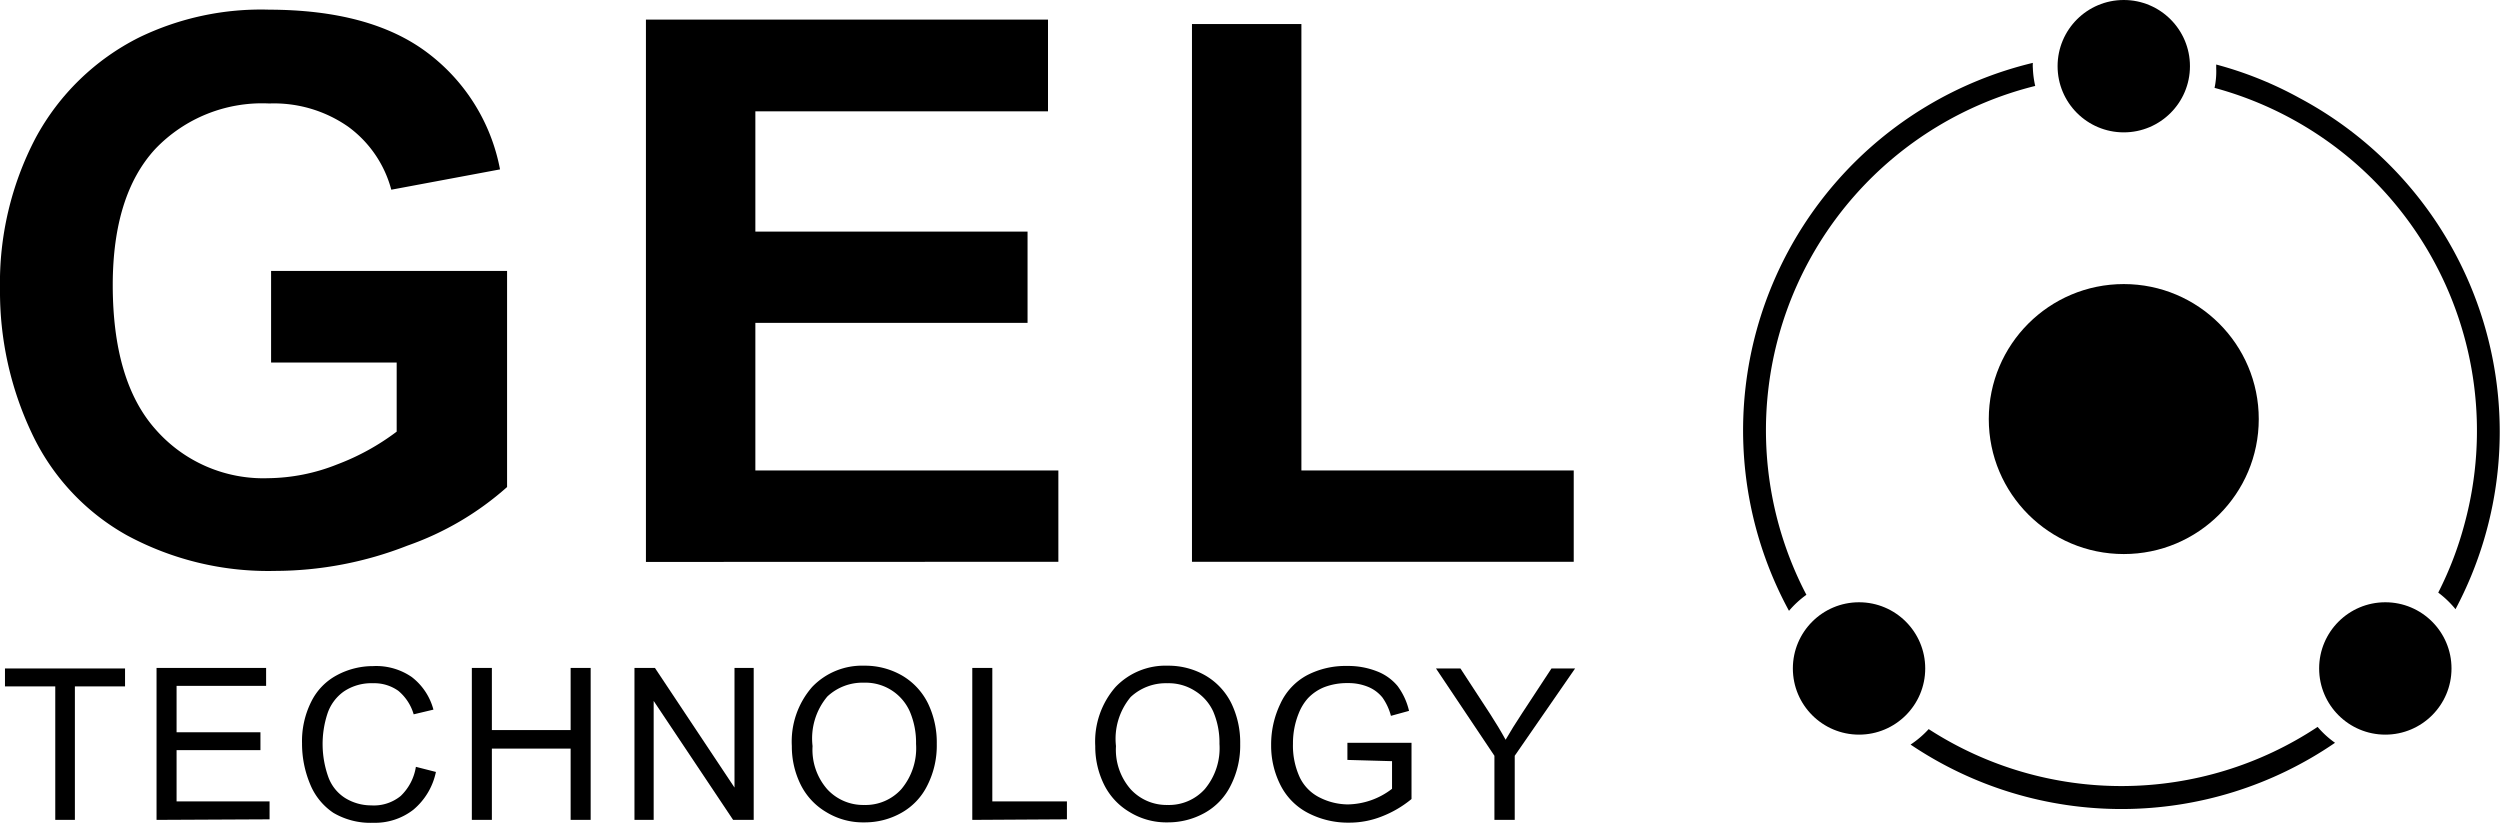<svg id="Слой_1" data-name="Слой 1" xmlns="http://www.w3.org/2000/svg" viewBox="0 0 180.94 59.55"><path d="M19.62,26.24V19.61H36.7V35.25a21.52,21.52,0,0,1-7.21,4.24,26.34,26.34,0,0,1-9.57,1.83A21.5,21.5,0,0,1,9.18,38.74,16.46,16.46,0,0,1,2.3,31.35,23.94,23.94,0,0,1,0,20.92,22.59,22.59,0,0,1,2.57,10a17.33,17.33,0,0,1,7.52-7.3,20.23,20.23,0,0,1,9.4-2Q26.8.72,30.9,3.79a13.75,13.75,0,0,1,5.29,8.47l-7.87,1.47A8.27,8.27,0,0,0,25.2,9.17a9.37,9.37,0,0,0-5.71-1.68,10.69,10.69,0,0,0-8.26,3.3q-3.06,3.33-3.07,9.82,0,7,3.11,10.48a10.37,10.37,0,0,0,8.14,3.52,13.84,13.84,0,0,0,5-1,17.18,17.18,0,0,0,4.3-2.37v-5Z"/><path d="M46.75,40.67V1.42h29.1V8.06H54.67v8.7h19.7v6.61H54.67V34.05H76.6v6.61Z"/><path d="M86.27,40.67V1.74h7.92V34.05H113.9v6.61H86.27Z"/><path d="M4,59.34V49.68H.36v-1.3H9.05v1.3H5.42v9.66Z"/><path d="M11.33,59.34v-11h7.93v1.3H12.78V53h6.07v1.29H12.78V58h6.73V59.3Z"/><path d="M30.1,55.5l1.45.37a4.84,4.84,0,0,1-1.64,2.74,4.53,4.53,0,0,1-2.9.94,5.28,5.28,0,0,1-2.88-.72,4.56,4.56,0,0,1-1.69-2.09,7.59,7.59,0,0,1-.58-2.94,6.36,6.36,0,0,1,.66-3,4.34,4.34,0,0,1,1.86-1.93A5.49,5.49,0,0,1,27,48.21,4.52,4.52,0,0,1,29.8,49a4.39,4.39,0,0,1,1.57,2.36l-1.43.34A3.47,3.47,0,0,0,28.83,50,3,3,0,0,0,27,49.45a3.56,3.56,0,0,0-2.12.6,3.2,3.2,0,0,0-1.19,1.63,7.09,7.09,0,0,0,.07,4.55A3,3,0,0,0,25,57.77a3.58,3.58,0,0,0,1.86.52A3.07,3.07,0,0,0,29,57.61,3.71,3.71,0,0,0,30.1,55.5Z"/><path d="M34.15,59.34v-11H35.6v4.5h5.7v-4.5h1.45v11H41.3V54.18H35.6v5.16Z"/><path d="M45.92,59.34v-11H47.4L53.16,57V48.34h1.39v11H53.06l-5.75-8.61v8.61Z"/><path d="M57.31,54a6,6,0,0,1,1.47-4.28,5,5,0,0,1,3.78-1.54,5.37,5.37,0,0,1,2.74.72,4.78,4.78,0,0,1,1.86,2,6.5,6.5,0,0,1,.64,2.94,6.37,6.37,0,0,1-.68,3,4.59,4.59,0,0,1-1.9,2,5.37,5.37,0,0,1-2.66.68,5.09,5.09,0,0,1-2.77-.75,4.76,4.76,0,0,1-1.85-2A6.21,6.21,0,0,1,57.31,54Zm1.5,0a4.34,4.34,0,0,0,1.06,3.12,3.53,3.53,0,0,0,2.68,1.14,3.48,3.48,0,0,0,2.69-1.15,4.61,4.61,0,0,0,1.06-3.27,5.71,5.71,0,0,0-.45-2.34,3.51,3.51,0,0,0-3.32-2.09,3.72,3.72,0,0,0-2.65,1A4.72,4.72,0,0,0,58.81,54Z"/><path d="M70.37,59.34v-11h1.45V58h5.4V59.3Z"/><path d="M79.27,54a6,6,0,0,1,1.47-4.28,5,5,0,0,1,3.78-1.54,5.37,5.37,0,0,1,2.74.72,4.78,4.78,0,0,1,1.86,2,6.5,6.5,0,0,1,.64,2.94,6.37,6.37,0,0,1-.68,3,4.59,4.59,0,0,1-1.9,2,5.44,5.44,0,0,1-2.67.68,5.08,5.08,0,0,1-2.76-.75,4.76,4.76,0,0,1-1.85-2A6.21,6.21,0,0,1,79.27,54Zm1.5,0a4.34,4.34,0,0,0,1.06,3.12,3.53,3.53,0,0,0,2.68,1.14,3.48,3.48,0,0,0,2.69-1.15,4.61,4.61,0,0,0,1.06-3.27,5.71,5.71,0,0,0-.45-2.34A3.43,3.43,0,0,0,86.48,50a3.53,3.53,0,0,0-2-.55,3.72,3.72,0,0,0-2.65,1A4.73,4.73,0,0,0,80.77,54Z"/><path d="M97.52,55V53.76h4.64v4.07a7.82,7.82,0,0,1-2.2,1.28,6.38,6.38,0,0,1-2.33.43,6.27,6.27,0,0,1-2.94-.69,4.6,4.6,0,0,1-2-2A6.3,6.3,0,0,1,92,53.93a6.78,6.78,0,0,1,.67-3,4.43,4.43,0,0,1,1.93-2.06,6,6,0,0,1,2.89-.67,5.67,5.67,0,0,1,2.15.38,3.61,3.61,0,0,1,1.51,1.07,4.85,4.85,0,0,1,.83,1.8l-1.31.36a4.07,4.07,0,0,0-.61-1.32,2.59,2.59,0,0,0-1-.76,3.73,3.73,0,0,0-1.51-.29,4.59,4.59,0,0,0-1.72.3,3.35,3.35,0,0,0-1.17.8A3.62,3.62,0,0,0,94,51.62a5.75,5.75,0,0,0-.42,2.21,5.47,5.47,0,0,0,.5,2.45,3.15,3.15,0,0,0,1.47,1.46,4.57,4.57,0,0,0,2,.48,5.36,5.36,0,0,0,3.2-1.13v-2Z"/><path d="M108.16,59.34V54.7l-4.23-6.32h1.77l2.16,3.31c.4.62.77,1.23,1.11,1.85.33-.57.73-1.22,1.2-1.93l2.12-3.23H114l-4.37,6.32v4.64Z"/><circle cx="153.71" cy="4.79" r="4.79"/><circle cx="134.55" cy="48.38" r="4.79"/><circle cx="172.64" cy="48.38" r="4.79"/><circle cx="153.71" cy="30.33" r="9.77"/><path d="M147.3,6.22a6.9,6.9,0,0,1-.17-1.29,2.41,2.41,0,0,1,0-.38,27.35,27.35,0,0,0-17.65,39.66,6.92,6.92,0,0,1,1.26-1.16A25.68,25.68,0,0,1,147.3,6.22Z"/><path d="M160.4,4.67v.27a5.64,5.64,0,0,1-.12,1.42,25.71,25.71,0,0,1,18.1,31.53,25.2,25.2,0,0,1-1.91,5,7.09,7.09,0,0,1,1.25,1.2,27.37,27.37,0,0,0-11.3-37A26.77,26.77,0,0,0,160.4,4.67Z"/><path d="M167.74,52.61a25.68,25.68,0,0,1-28.15.16,7,7,0,0,1-1.31,1.12A27.31,27.31,0,0,0,169,53.76,6.8,6.8,0,0,1,167.74,52.61Z"/></svg>
